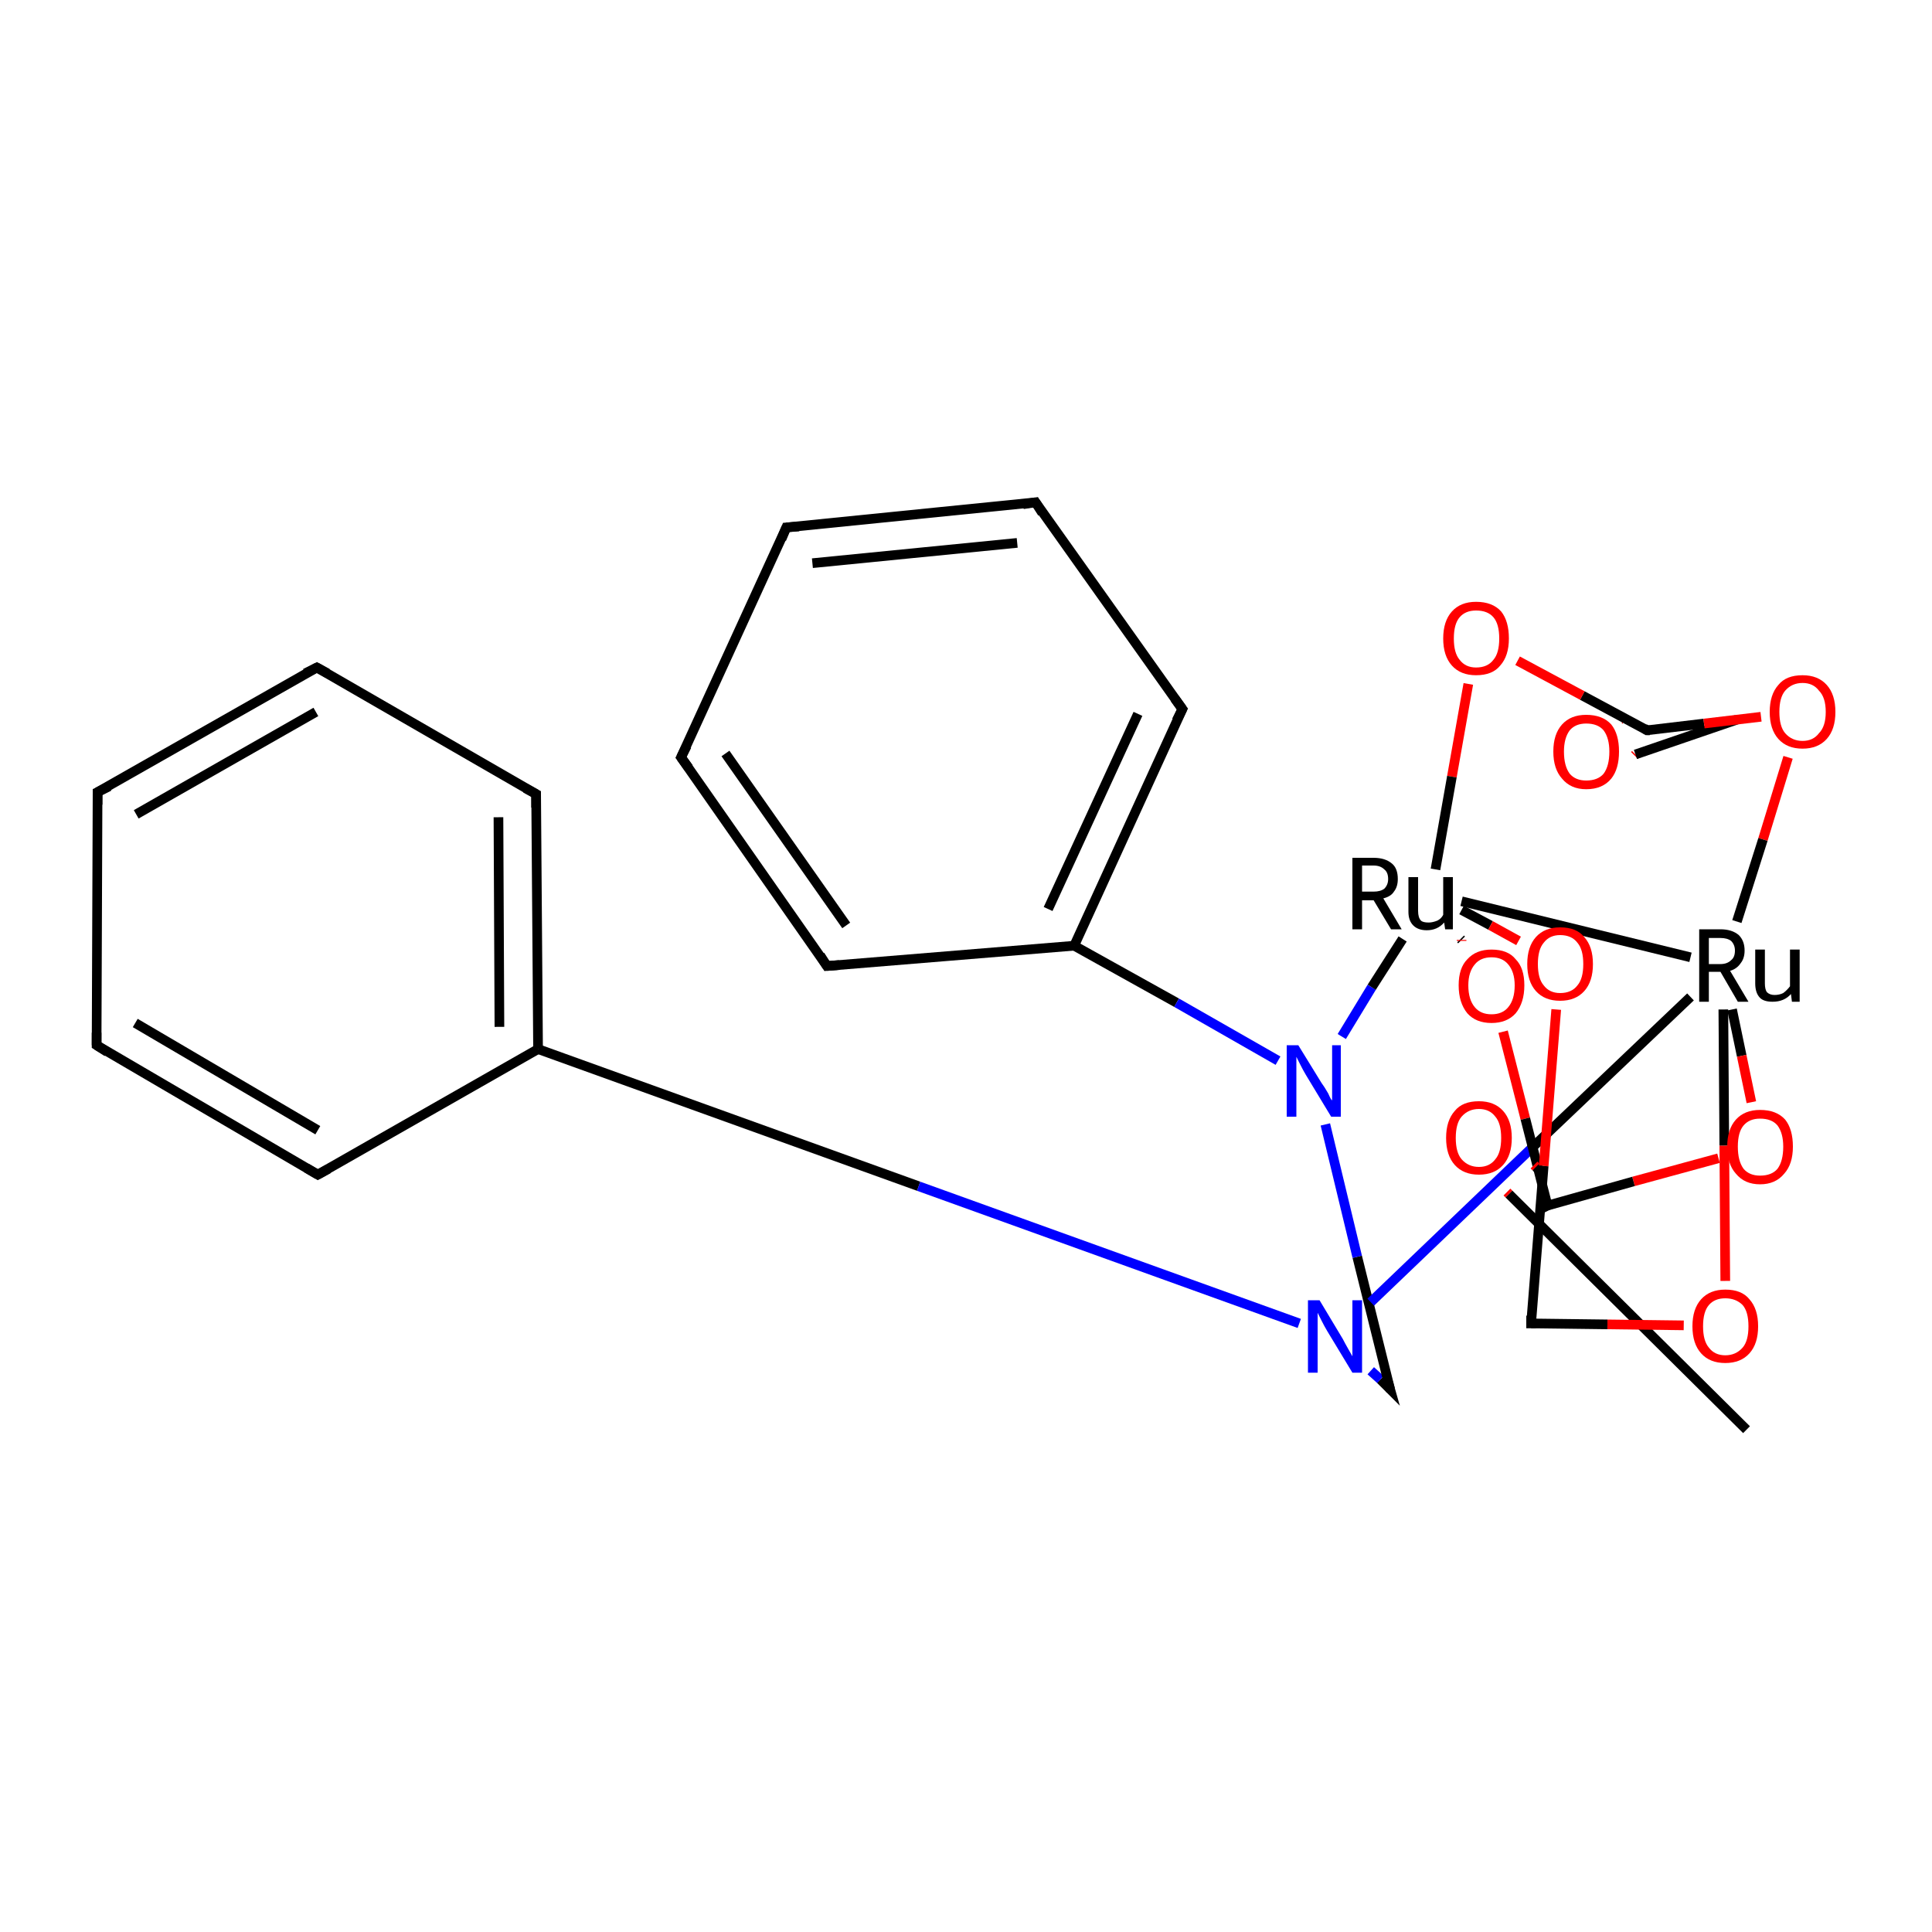 <?xml version='1.0' encoding='iso-8859-1'?>
<svg version='1.1' baseProfile='full'
              xmlns='http://www.w3.org/2000/svg'
                      xmlns:rdkit='http://www.rdkit.org/xml'
                      xmlns:xlink='http://www.w3.org/1999/xlink'
                  xml:space='preserve'
width='200px' height='200px' viewBox='0 0 200 200'>
<!-- END OF HEADER -->
<rect style='opacity:1.0;fill:#FFFFFF;stroke:none' width='200.0' height='200.0' x='0.0' y='0.0'> </rect>
<path class='bond-0 atom-14 atom-11' d='M 167.9,74.4 L 168.0,74.4' style='fill:none;fill-rule:evenodd;stroke:#FF0000;stroke-width:1.0px;stroke-linecap:butt;stroke-linejoin:miter;stroke-opacity:1' />
<path class='bond-0 atom-14 atom-11' d='M 168.0,74.4 L 168.2,74.3' style='fill:none;fill-rule:evenodd;stroke:#000000;stroke-width:1.0px;stroke-linecap:butt;stroke-linejoin:miter;stroke-opacity:1' />
<path class='bond-0 atom-14 atom-11' d='M 169.2,78.2 L 169.3,78.1' style='fill:none;fill-rule:evenodd;stroke:#FF0000;stroke-width:1.0px;stroke-linecap:butt;stroke-linejoin:miter;stroke-opacity:1' />
<path class='bond-0 atom-14 atom-11' d='M 169.3,78.1 L 179.8,74.5' style='fill:none;fill-rule:evenodd;stroke:#000000;stroke-width:1.0px;stroke-linecap:butt;stroke-linejoin:miter;stroke-opacity:1' />
<path class='bond-1 atom-17 atom-16' d='M 70.5,78.4 L 85.6,100.0' style='fill:none;fill-rule:evenodd;stroke:#000000;stroke-width:1.0px;stroke-linecap:butt;stroke-linejoin:miter;stroke-opacity:1' />
<path class='bond-1 atom-17 atom-16' d='M 75.1,78.0 L 87.6,95.8' style='fill:none;fill-rule:evenodd;stroke:#000000;stroke-width:1.0px;stroke-linecap:butt;stroke-linejoin:miter;stroke-opacity:1' />
<path class='bond-2 atom-17 atom-23' d='M 70.5,78.4 L 81.4,54.6' style='fill:none;fill-rule:evenodd;stroke:#000000;stroke-width:1.0px;stroke-linecap:butt;stroke-linejoin:miter;stroke-opacity:1' />
<path class='bond-3 atom-22 atom-21' d='M 10.0,108.2 L 32.9,121.6' style='fill:none;fill-rule:evenodd;stroke:#000000;stroke-width:1.0px;stroke-linecap:butt;stroke-linejoin:miter;stroke-opacity:1' />
<path class='bond-3 atom-22 atom-21' d='M 14.0,105.9 L 32.9,117.0' style='fill:none;fill-rule:evenodd;stroke:#000000;stroke-width:1.0px;stroke-linecap:butt;stroke-linejoin:miter;stroke-opacity:1' />
<path class='bond-4 atom-22 atom-26' d='M 10.0,108.2 L 10.1,82.0' style='fill:none;fill-rule:evenodd;stroke:#000000;stroke-width:1.0px;stroke-linecap:butt;stroke-linejoin:miter;stroke-opacity:1' />
<path class='bond-5 atom-16 atom-19' d='M 85.6,100.0 L 111.2,97.9' style='fill:none;fill-rule:evenodd;stroke:#000000;stroke-width:1.0px;stroke-linecap:butt;stroke-linejoin:miter;stroke-opacity:1' />
<path class='bond-6 atom-21 atom-18' d='M 32.9,121.6 L 55.7,108.6' style='fill:none;fill-rule:evenodd;stroke:#000000;stroke-width:1.0px;stroke-linecap:butt;stroke-linejoin:miter;stroke-opacity:1' />
<path class='bond-7 atom-26 atom-27' d='M 10.1,82.0 L 32.8,69.1' style='fill:none;fill-rule:evenodd;stroke:#000000;stroke-width:1.0px;stroke-linecap:butt;stroke-linejoin:miter;stroke-opacity:1' />
<path class='bond-7 atom-26 atom-27' d='M 14.1,84.3 L 32.7,73.7' style='fill:none;fill-rule:evenodd;stroke:#000000;stroke-width:1.0px;stroke-linecap:butt;stroke-linejoin:miter;stroke-opacity:1' />
<path class='bond-8 atom-11 atom-6' d='M 170.5,75.6 L 176.4,74.9' style='fill:none;fill-rule:evenodd;stroke:#000000;stroke-width:1.0px;stroke-linecap:butt;stroke-linejoin:miter;stroke-opacity:1' />
<path class='bond-8 atom-11 atom-6' d='M 176.4,74.9 L 182.3,74.2' style='fill:none;fill-rule:evenodd;stroke:#FF0000;stroke-width:1.0px;stroke-linecap:butt;stroke-linejoin:miter;stroke-opacity:1' />
<path class='bond-9 atom-11 atom-5' d='M 170.5,75.6 L 163.8,72.0' style='fill:none;fill-rule:evenodd;stroke:#000000;stroke-width:1.0px;stroke-linecap:butt;stroke-linejoin:miter;stroke-opacity:1' />
<path class='bond-9 atom-11 atom-5' d='M 163.8,72.0 L 157.1,68.4' style='fill:none;fill-rule:evenodd;stroke:#FF0000;stroke-width:1.0px;stroke-linecap:butt;stroke-linejoin:miter;stroke-opacity:1' />
<path class='bond-10 atom-23 atom-24' d='M 81.4,54.6 L 107.2,52.0' style='fill:none;fill-rule:evenodd;stroke:#000000;stroke-width:1.0px;stroke-linecap:butt;stroke-linejoin:miter;stroke-opacity:1' />
<path class='bond-10 atom-23 atom-24' d='M 84.1,58.3 L 105.3,56.2' style='fill:none;fill-rule:evenodd;stroke:#000000;stroke-width:1.0px;stroke-linecap:butt;stroke-linejoin:miter;stroke-opacity:1' />
<path class='bond-11 atom-6 atom-3' d='M 185.1,78.4 L 182.5,86.9' style='fill:none;fill-rule:evenodd;stroke:#FF0000;stroke-width:1.0px;stroke-linecap:butt;stroke-linejoin:miter;stroke-opacity:1' />
<path class='bond-11 atom-6 atom-3' d='M 182.5,86.9 L 179.8,95.4' style='fill:none;fill-rule:evenodd;stroke:#000000;stroke-width:1.0px;stroke-linecap:butt;stroke-linejoin:miter;stroke-opacity:1' />
<path class='bond-12 atom-5 atom-2' d='M 152.0,70.8 L 150.3,80.4' style='fill:none;fill-rule:evenodd;stroke:#FF0000;stroke-width:1.0px;stroke-linecap:butt;stroke-linejoin:miter;stroke-opacity:1' />
<path class='bond-12 atom-5 atom-2' d='M 150.3,80.4 L 148.6,90.0' style='fill:none;fill-rule:evenodd;stroke:#000000;stroke-width:1.0px;stroke-linecap:butt;stroke-linejoin:miter;stroke-opacity:1' />
<path class='bond-13 atom-18 atom-10' d='M 55.7,108.6 L 95.1,122.8' style='fill:none;fill-rule:evenodd;stroke:#000000;stroke-width:1.0px;stroke-linecap:butt;stroke-linejoin:miter;stroke-opacity:1' />
<path class='bond-13 atom-18 atom-10' d='M 95.1,122.8 L 134.5,137.0' style='fill:none;fill-rule:evenodd;stroke:#0000FF;stroke-width:1.0px;stroke-linecap:butt;stroke-linejoin:miter;stroke-opacity:1' />
<path class='bond-14 atom-18 atom-15' d='M 55.7,108.6 L 55.5,82.2' style='fill:none;fill-rule:evenodd;stroke:#000000;stroke-width:1.0px;stroke-linecap:butt;stroke-linejoin:miter;stroke-opacity:1' />
<path class='bond-14 atom-18 atom-15' d='M 51.7,106.3 L 51.6,84.6' style='fill:none;fill-rule:evenodd;stroke:#000000;stroke-width:1.0px;stroke-linecap:butt;stroke-linejoin:miter;stroke-opacity:1' />
<path class='bond-15 atom-27 atom-15' d='M 32.8,69.1 L 55.5,82.2' style='fill:none;fill-rule:evenodd;stroke:#000000;stroke-width:1.0px;stroke-linecap:butt;stroke-linejoin:miter;stroke-opacity:1' />
<path class='bond-16 atom-19 atom-0' d='M 111.2,97.9 L 121.8,103.8' style='fill:none;fill-rule:evenodd;stroke:#000000;stroke-width:1.0px;stroke-linecap:butt;stroke-linejoin:miter;stroke-opacity:1' />
<path class='bond-16 atom-19 atom-0' d='M 121.8,103.8 L 132.3,109.8' style='fill:none;fill-rule:evenodd;stroke:#0000FF;stroke-width:1.0px;stroke-linecap:butt;stroke-linejoin:miter;stroke-opacity:1' />
<path class='bond-17 atom-19 atom-20' d='M 111.2,97.9 L 122.4,73.4' style='fill:none;fill-rule:evenodd;stroke:#000000;stroke-width:1.0px;stroke-linecap:butt;stroke-linejoin:miter;stroke-opacity:1' />
<path class='bond-17 atom-19 atom-20' d='M 108.5,94.1 L 117.8,73.9' style='fill:none;fill-rule:evenodd;stroke:#000000;stroke-width:1.0px;stroke-linecap:butt;stroke-linejoin:miter;stroke-opacity:1' />
<path class='bond-18 atom-12 atom-10' d='M 143.9,143.8 L 142.9,142.8' style='fill:none;fill-rule:evenodd;stroke:#000000;stroke-width:1.0px;stroke-linecap:butt;stroke-linejoin:miter;stroke-opacity:1' />
<path class='bond-18 atom-12 atom-10' d='M 142.9,142.8 L 141.9,141.9' style='fill:none;fill-rule:evenodd;stroke:#0000FF;stroke-width:1.0px;stroke-linecap:butt;stroke-linejoin:miter;stroke-opacity:1' />
<path class='bond-19 atom-12 atom-0' d='M 143.9,143.8 L 140.5,130.1' style='fill:none;fill-rule:evenodd;stroke:#000000;stroke-width:1.0px;stroke-linecap:butt;stroke-linejoin:miter;stroke-opacity:1' />
<path class='bond-19 atom-12 atom-0' d='M 140.5,130.1 L 137.2,116.4' style='fill:none;fill-rule:evenodd;stroke:#0000FF;stroke-width:1.0px;stroke-linecap:butt;stroke-linejoin:miter;stroke-opacity:1' />
<path class='bond-20 atom-10 atom-3' d='M 141.9,134.8 L 158.4,119.0' style='fill:none;fill-rule:evenodd;stroke:#0000FF;stroke-width:1.0px;stroke-linecap:butt;stroke-linejoin:miter;stroke-opacity:1' />
<path class='bond-20 atom-10 atom-3' d='M 158.4,119.0 L 175.0,103.2' style='fill:none;fill-rule:evenodd;stroke:#000000;stroke-width:1.0px;stroke-linecap:butt;stroke-linejoin:miter;stroke-opacity:1' />
<path class='bond-21 atom-0 atom-2' d='M 138.9,107.3 L 142.0,102.2' style='fill:none;fill-rule:evenodd;stroke:#0000FF;stroke-width:1.0px;stroke-linecap:butt;stroke-linejoin:miter;stroke-opacity:1' />
<path class='bond-21 atom-0 atom-2' d='M 142.0,102.2 L 145.2,97.2' style='fill:none;fill-rule:evenodd;stroke:#000000;stroke-width:1.0px;stroke-linecap:butt;stroke-linejoin:miter;stroke-opacity:1' />
<path class='bond-22 atom-24 atom-20' d='M 107.2,52.0 L 122.4,73.4' style='fill:none;fill-rule:evenodd;stroke:#000000;stroke-width:1.0px;stroke-linecap:butt;stroke-linejoin:miter;stroke-opacity:1' />
<path class='bond-23 atom-3 atom-2' d='M 175.0,99.1 L 151.3,93.3' style='fill:none;fill-rule:evenodd;stroke:#000000;stroke-width:1.0px;stroke-linecap:butt;stroke-linejoin:miter;stroke-opacity:1' />
<path class='bond-24 atom-3 atom-9' d='M 179.3,104.5 L 180.3,109.3' style='fill:none;fill-rule:evenodd;stroke:#000000;stroke-width:1.0px;stroke-linecap:butt;stroke-linejoin:miter;stroke-opacity:1' />
<path class='bond-24 atom-3 atom-9' d='M 180.3,109.3 L 181.3,114.1' style='fill:none;fill-rule:evenodd;stroke:#FF0000;stroke-width:1.0px;stroke-linecap:butt;stroke-linejoin:miter;stroke-opacity:1' />
<path class='bond-25 atom-3 atom-4' d='M 178.4,104.5 L 178.5,118.6' style='fill:none;fill-rule:evenodd;stroke:#000000;stroke-width:1.0px;stroke-linecap:butt;stroke-linejoin:miter;stroke-opacity:1' />
<path class='bond-25 atom-3 atom-4' d='M 178.5,118.6 L 178.6,132.6' style='fill:none;fill-rule:evenodd;stroke:#FF0000;stroke-width:1.0px;stroke-linecap:butt;stroke-linejoin:miter;stroke-opacity:1' />
<path class='bond-26 atom-2 atom-8' d='M 151.2,97.2 L 151.3,97.3' style='fill:none;fill-rule:evenodd;stroke:#000000;stroke-width:1.0px;stroke-linecap:butt;stroke-linejoin:miter;stroke-opacity:1' />
<path class='bond-26 atom-2 atom-8' d='M 151.3,97.3 L 151.3,97.4' style='fill:none;fill-rule:evenodd;stroke:#FF0000;stroke-width:1.0px;stroke-linecap:butt;stroke-linejoin:miter;stroke-opacity:1' />
<path class='bond-27 atom-2 atom-7' d='M 151.3,94.2 L 154.3,95.8' style='fill:none;fill-rule:evenodd;stroke:#000000;stroke-width:1.0px;stroke-linecap:butt;stroke-linejoin:miter;stroke-opacity:1' />
<path class='bond-27 atom-2 atom-7' d='M 154.3,95.8 L 157.2,97.4' style='fill:none;fill-rule:evenodd;stroke:#FF0000;stroke-width:1.0px;stroke-linecap:butt;stroke-linejoin:miter;stroke-opacity:1' />
<path class='bond-28 atom-9 atom-13' d='M 177.9,119.9 L 169.1,122.3' style='fill:none;fill-rule:evenodd;stroke:#FF0000;stroke-width:1.0px;stroke-linecap:butt;stroke-linejoin:miter;stroke-opacity:1' />
<path class='bond-28 atom-9 atom-13' d='M 169.1,122.3 L 160.2,124.8' style='fill:none;fill-rule:evenodd;stroke:#000000;stroke-width:1.0px;stroke-linecap:butt;stroke-linejoin:miter;stroke-opacity:1' />
<path class='bond-29 atom-8 atom-13' d='M 155.6,106.8 L 157.9,115.8' style='fill:none;fill-rule:evenodd;stroke:#FF0000;stroke-width:1.0px;stroke-linecap:butt;stroke-linejoin:miter;stroke-opacity:1' />
<path class='bond-29 atom-8 atom-13' d='M 157.9,115.8 L 160.2,124.8' style='fill:none;fill-rule:evenodd;stroke:#000000;stroke-width:1.0px;stroke-linecap:butt;stroke-linejoin:miter;stroke-opacity:1' />
<path class='bond-30 atom-13 atom-25' d='M 159.2,121.0 L 159.0,120.8' style='fill:none;fill-rule:evenodd;stroke:#000000;stroke-width:1.0px;stroke-linecap:butt;stroke-linejoin:miter;stroke-opacity:1' />
<path class='bond-30 atom-13 atom-25' d='M 159.0,120.8 L 158.8,120.6' style='fill:none;fill-rule:evenodd;stroke:#FF0000;stroke-width:1.0px;stroke-linecap:butt;stroke-linejoin:miter;stroke-opacity:1' />
<path class='bond-30 atom-13 atom-25' d='M 180.8,148.0 L 156.2,123.6' style='fill:none;fill-rule:evenodd;stroke:#000000;stroke-width:1.0px;stroke-linecap:butt;stroke-linejoin:miter;stroke-opacity:1' />
<path class='bond-30 atom-13 atom-25' d='M 156.2,123.6 L 156.0,123.4' style='fill:none;fill-rule:evenodd;stroke:#FF0000;stroke-width:1.0px;stroke-linecap:butt;stroke-linejoin:miter;stroke-opacity:1' />
<path class='bond-31 atom-4 atom-1' d='M 174.3,137.2 L 166.4,137.1' style='fill:none;fill-rule:evenodd;stroke:#FF0000;stroke-width:1.0px;stroke-linecap:butt;stroke-linejoin:miter;stroke-opacity:1' />
<path class='bond-31 atom-4 atom-1' d='M 166.4,137.1 L 158.5,137.0' style='fill:none;fill-rule:evenodd;stroke:#000000;stroke-width:1.0px;stroke-linecap:butt;stroke-linejoin:miter;stroke-opacity:1' />
<path class='bond-32 atom-7 atom-1' d='M 161.1,104.5 L 159.8,120.7' style='fill:none;fill-rule:evenodd;stroke:#FF0000;stroke-width:1.0px;stroke-linecap:butt;stroke-linejoin:miter;stroke-opacity:1' />
<path class='bond-32 atom-7 atom-1' d='M 159.8,120.7 L 158.5,137.0' style='fill:none;fill-rule:evenodd;stroke:#000000;stroke-width:1.0px;stroke-linecap:butt;stroke-linejoin:miter;stroke-opacity:1' />
<path d='M 158.9,137.0 L 158.5,137.0 L 158.5,136.2' style='fill:none;stroke:#000000;stroke-width:1.0px;stroke-linecap:butt;stroke-linejoin:miter;stroke-opacity:1;' />
<path d='M 170.8,75.6 L 170.5,75.6 L 170.2,75.4' style='fill:none;stroke:#000000;stroke-width:1.0px;stroke-linecap:butt;stroke-linejoin:miter;stroke-opacity:1;' />
<path d='M 143.8,143.7 L 143.9,143.8 L 143.7,143.1' style='fill:none;stroke:#000000;stroke-width:1.0px;stroke-linecap:butt;stroke-linejoin:miter;stroke-opacity:1;' />
<path d='M 160.6,124.6 L 160.2,124.8 L 160.1,124.3' style='fill:none;stroke:#000000;stroke-width:1.0px;stroke-linecap:butt;stroke-linejoin:miter;stroke-opacity:1;' />
<path d='M 55.5,83.6 L 55.5,82.2 L 54.4,81.6' style='fill:none;stroke:#000000;stroke-width:1.0px;stroke-linecap:butt;stroke-linejoin:miter;stroke-opacity:1;' />
<path d='M 84.9,98.9 L 85.6,100.0 L 86.9,99.9' style='fill:none;stroke:#000000;stroke-width:1.0px;stroke-linecap:butt;stroke-linejoin:miter;stroke-opacity:1;' />
<path d='M 71.3,79.5 L 70.5,78.4 L 71.1,77.2' style='fill:none;stroke:#000000;stroke-width:1.0px;stroke-linecap:butt;stroke-linejoin:miter;stroke-opacity:1;' />
<path d='M 121.8,74.6 L 122.4,73.4 L 121.6,72.3' style='fill:none;stroke:#000000;stroke-width:1.0px;stroke-linecap:butt;stroke-linejoin:miter;stroke-opacity:1;' />
<path d='M 31.7,120.9 L 32.9,121.6 L 34.0,121.0' style='fill:none;stroke:#000000;stroke-width:1.0px;stroke-linecap:butt;stroke-linejoin:miter;stroke-opacity:1;' />
<path d='M 11.1,108.9 L 10.0,108.2 L 10.0,106.9' style='fill:none;stroke:#000000;stroke-width:1.0px;stroke-linecap:butt;stroke-linejoin:miter;stroke-opacity:1;' />
<path d='M 80.9,55.8 L 81.4,54.6 L 82.7,54.5' style='fill:none;stroke:#000000;stroke-width:1.0px;stroke-linecap:butt;stroke-linejoin:miter;stroke-opacity:1;' />
<path d='M 105.9,52.2 L 107.2,52.0 L 107.9,53.1' style='fill:none;stroke:#000000;stroke-width:1.0px;stroke-linecap:butt;stroke-linejoin:miter;stroke-opacity:1;' />
<path d='M 10.1,83.3 L 10.1,82.0 L 11.3,81.4' style='fill:none;stroke:#000000;stroke-width:1.0px;stroke-linecap:butt;stroke-linejoin:miter;stroke-opacity:1;' />
<path d='M 31.6,69.7 L 32.8,69.1 L 33.9,69.7' style='fill:none;stroke:#000000;stroke-width:1.0px;stroke-linecap:butt;stroke-linejoin:miter;stroke-opacity:1;' />
<path class='atom-0' d='M 134.4 108.2
L 136.8 112.1
Q 137.1 112.5, 137.5 113.2
Q 137.8 113.9, 137.9 113.9
L 137.9 108.2
L 138.8 108.2
L 138.8 115.6
L 137.8 115.6
L 135.2 111.3
Q 134.9 110.8, 134.6 110.2
Q 134.3 109.6, 134.2 109.4
L 134.2 115.6
L 133.2 115.6
L 133.2 108.2
L 134.4 108.2
' fill='#0000FF'/>
<path class='atom-2' d='M 144.0 96.2
L 142.2 93.2
L 142.2 93.2
L 141.0 93.2
L 141.0 96.2
L 140.0 96.2
L 140.0 88.8
L 142.2 88.8
Q 143.4 88.8, 144.1 89.4
Q 144.7 89.9, 144.7 91.0
Q 144.7 91.8, 144.3 92.3
Q 144.0 92.8, 143.2 93.0
L 145.1 96.2
L 144.0 96.2
M 141.0 92.3
L 142.2 92.3
Q 142.9 92.3, 143.3 92.0
Q 143.7 91.6, 143.7 91.0
Q 143.7 90.3, 143.3 90.0
Q 142.9 89.6, 142.2 89.6
L 141.0 89.6
L 141.0 92.3
' fill='#000000'/>
<path class='atom-2' d='M 150.4 90.8
L 150.4 96.2
L 149.6 96.2
L 149.5 95.5
Q 148.8 96.3, 147.7 96.3
Q 146.8 96.3, 146.3 95.8
Q 145.8 95.3, 145.8 94.4
L 145.8 90.8
L 146.8 90.8
L 146.8 94.3
Q 146.8 95.0, 147.1 95.3
Q 147.3 95.5, 147.9 95.5
Q 148.3 95.5, 148.8 95.3
Q 149.2 95.1, 149.4 94.7
L 149.4 90.8
L 150.4 90.8
' fill='#000000'/>
<path class='atom-3' d='M 179.9 103.7
L 178.1 100.6
L 178.1 100.6
L 176.9 100.6
L 176.9 103.7
L 175.9 103.7
L 175.9 96.2
L 178.1 96.2
Q 179.3 96.2, 180.0 96.8
Q 180.6 97.4, 180.6 98.4
Q 180.6 99.2, 180.2 99.7
Q 179.8 100.3, 179.1 100.5
L 181.0 103.7
L 179.9 103.7
M 176.9 99.8
L 178.1 99.8
Q 178.8 99.8, 179.2 99.4
Q 179.6 99.1, 179.6 98.4
Q 179.6 97.8, 179.2 97.4
Q 178.8 97.1, 178.1 97.1
L 176.9 97.1
L 176.9 99.8
' fill='#000000'/>
<path class='atom-3' d='M 186.3 98.3
L 186.3 103.7
L 185.5 103.7
L 185.4 102.9
Q 184.7 103.7, 183.5 103.7
Q 182.6 103.7, 182.2 103.3
Q 181.7 102.8, 181.7 101.8
L 181.7 98.3
L 182.7 98.3
L 182.7 101.8
Q 182.7 102.4, 182.9 102.7
Q 183.2 103.0, 183.7 103.0
Q 184.2 103.0, 184.6 102.8
Q 185.0 102.5, 185.3 102.1
L 185.3 98.3
L 186.3 98.3
' fill='#000000'/>
<path class='atom-4' d='M 175.2 137.3
Q 175.2 135.5, 176.1 134.5
Q 177.0 133.5, 178.6 133.5
Q 180.3 133.5, 181.1 134.5
Q 182.0 135.5, 182.0 137.3
Q 182.0 139.1, 181.1 140.1
Q 180.2 141.1, 178.6 141.1
Q 177.0 141.1, 176.1 140.1
Q 175.2 139.1, 175.2 137.3
M 178.6 140.3
Q 179.7 140.3, 180.4 139.5
Q 181.0 138.8, 181.0 137.3
Q 181.0 135.8, 180.4 135.1
Q 179.7 134.4, 178.6 134.4
Q 177.5 134.4, 176.9 135.1
Q 176.3 135.8, 176.3 137.3
Q 176.3 138.8, 176.9 139.5
Q 177.5 140.3, 178.6 140.3
' fill='#FF0000'/>
<path class='atom-5' d='M 149.4 66.1
Q 149.4 64.3, 150.3 63.3
Q 151.2 62.3, 152.8 62.3
Q 154.5 62.3, 155.4 63.3
Q 156.2 64.3, 156.2 66.1
Q 156.2 67.9, 155.3 68.9
Q 154.5 69.9, 152.8 69.9
Q 151.2 69.9, 150.3 68.9
Q 149.4 67.9, 149.4 66.1
M 152.8 69.1
Q 154.0 69.1, 154.6 68.3
Q 155.2 67.6, 155.2 66.1
Q 155.2 64.6, 154.6 63.9
Q 154.0 63.2, 152.8 63.2
Q 151.7 63.2, 151.1 63.9
Q 150.5 64.6, 150.5 66.1
Q 150.5 67.6, 151.1 68.3
Q 151.7 69.1, 152.8 69.1
' fill='#FF0000'/>
<path class='atom-6' d='M 183.2 73.7
Q 183.2 71.9, 184.1 70.9
Q 184.9 69.9, 186.6 69.9
Q 188.2 69.9, 189.1 70.9
Q 190.0 71.9, 190.0 73.7
Q 190.0 75.5, 189.1 76.5
Q 188.2 77.5, 186.6 77.5
Q 185.0 77.5, 184.1 76.5
Q 183.2 75.5, 183.2 73.7
M 186.6 76.7
Q 187.7 76.7, 188.3 75.9
Q 189.0 75.2, 189.0 73.7
Q 189.0 72.2, 188.3 71.5
Q 187.7 70.7, 186.6 70.7
Q 185.5 70.7, 184.8 71.5
Q 184.2 72.2, 184.2 73.7
Q 184.2 75.2, 184.8 75.9
Q 185.5 76.7, 186.6 76.7
' fill='#FF0000'/>
<path class='atom-7' d='M 158.1 99.8
Q 158.1 98.0, 159.0 97.0
Q 159.9 96.0, 161.5 96.0
Q 163.2 96.0, 164.0 97.0
Q 164.9 98.0, 164.9 99.8
Q 164.9 101.6, 164.0 102.6
Q 163.1 103.6, 161.5 103.6
Q 159.9 103.6, 159.0 102.6
Q 158.1 101.6, 158.1 99.8
M 161.5 102.8
Q 162.7 102.8, 163.3 102.0
Q 163.9 101.3, 163.9 99.8
Q 163.9 98.3, 163.3 97.6
Q 162.7 96.8, 161.5 96.8
Q 160.4 96.8, 159.8 97.6
Q 159.2 98.3, 159.2 99.8
Q 159.2 101.3, 159.8 102.0
Q 160.4 102.8, 161.5 102.8
' fill='#FF0000'/>
<path class='atom-8' d='M 151.0 102.0
Q 151.0 100.2, 151.9 99.3
Q 152.8 98.3, 154.4 98.3
Q 156.1 98.3, 156.9 99.3
Q 157.8 100.2, 157.8 102.0
Q 157.8 103.8, 156.9 104.9
Q 156.0 105.9, 154.4 105.9
Q 152.8 105.9, 151.9 104.9
Q 151.0 103.8, 151.0 102.0
M 154.4 105.0
Q 155.5 105.0, 156.1 104.3
Q 156.8 103.5, 156.8 102.0
Q 156.8 100.6, 156.1 99.8
Q 155.5 99.1, 154.4 99.1
Q 153.3 99.1, 152.7 99.8
Q 152.0 100.6, 152.0 102.0
Q 152.0 103.5, 152.7 104.3
Q 153.3 105.0, 154.4 105.0
' fill='#FF0000'/>
<path class='atom-9' d='M 178.8 118.7
Q 178.8 116.9, 179.7 115.9
Q 180.6 114.9, 182.2 114.9
Q 183.9 114.9, 184.8 115.9
Q 185.6 116.9, 185.6 118.7
Q 185.6 120.5, 184.7 121.5
Q 183.8 122.6, 182.2 122.6
Q 180.6 122.6, 179.7 121.5
Q 178.8 120.5, 178.8 118.7
M 182.2 121.7
Q 183.4 121.7, 184.0 121.0
Q 184.6 120.2, 184.6 118.7
Q 184.6 117.3, 184.0 116.5
Q 183.4 115.8, 182.2 115.8
Q 181.1 115.8, 180.5 116.5
Q 179.9 117.2, 179.9 118.7
Q 179.9 120.2, 180.5 121.0
Q 181.1 121.7, 182.2 121.7
' fill='#FF0000'/>
<path class='atom-10' d='M 136.6 134.6
L 139.0 138.6
Q 139.2 139.0, 139.6 139.7
Q 140.0 140.4, 140.0 140.4
L 140.0 134.6
L 141.0 134.6
L 141.0 142.1
L 140.0 142.1
L 137.4 137.8
Q 137.1 137.3, 136.8 136.7
Q 136.5 136.1, 136.4 135.9
L 136.4 142.1
L 135.4 142.1
L 135.4 134.6
L 136.6 134.6
' fill='#0000FF'/>
<path class='atom-14' d='M 160.8 77.8
Q 160.8 76.0, 161.7 75.0
Q 162.6 74.0, 164.2 74.0
Q 165.9 74.0, 166.8 75.0
Q 167.6 76.0, 167.6 77.8
Q 167.6 79.6, 166.8 80.6
Q 165.9 81.7, 164.2 81.7
Q 162.6 81.7, 161.7 80.6
Q 160.8 79.6, 160.8 77.8
M 164.2 80.8
Q 165.4 80.8, 166.0 80.1
Q 166.6 79.3, 166.6 77.8
Q 166.6 76.4, 166.0 75.6
Q 165.4 74.9, 164.2 74.9
Q 163.1 74.9, 162.5 75.6
Q 161.9 76.4, 161.9 77.8
Q 161.9 79.3, 162.5 80.1
Q 163.1 80.8, 164.2 80.8
' fill='#FF0000'/>
<path class='atom-25' d='M 149.7 117.8
Q 149.7 116.0, 150.6 115.0
Q 151.4 114.0, 153.1 114.0
Q 154.7 114.0, 155.6 115.0
Q 156.5 116.0, 156.5 117.8
Q 156.5 119.6, 155.6 120.6
Q 154.7 121.6, 153.1 121.6
Q 151.5 121.6, 150.6 120.6
Q 149.7 119.6, 149.7 117.8
M 153.1 120.8
Q 154.2 120.8, 154.8 120.0
Q 155.4 119.3, 155.4 117.8
Q 155.4 116.3, 154.8 115.6
Q 154.2 114.8, 153.1 114.8
Q 152.0 114.8, 151.3 115.6
Q 150.7 116.3, 150.7 117.8
Q 150.7 119.3, 151.3 120.0
Q 152.0 120.8, 153.1 120.8
' fill='#FF0000'/>
</svg>

